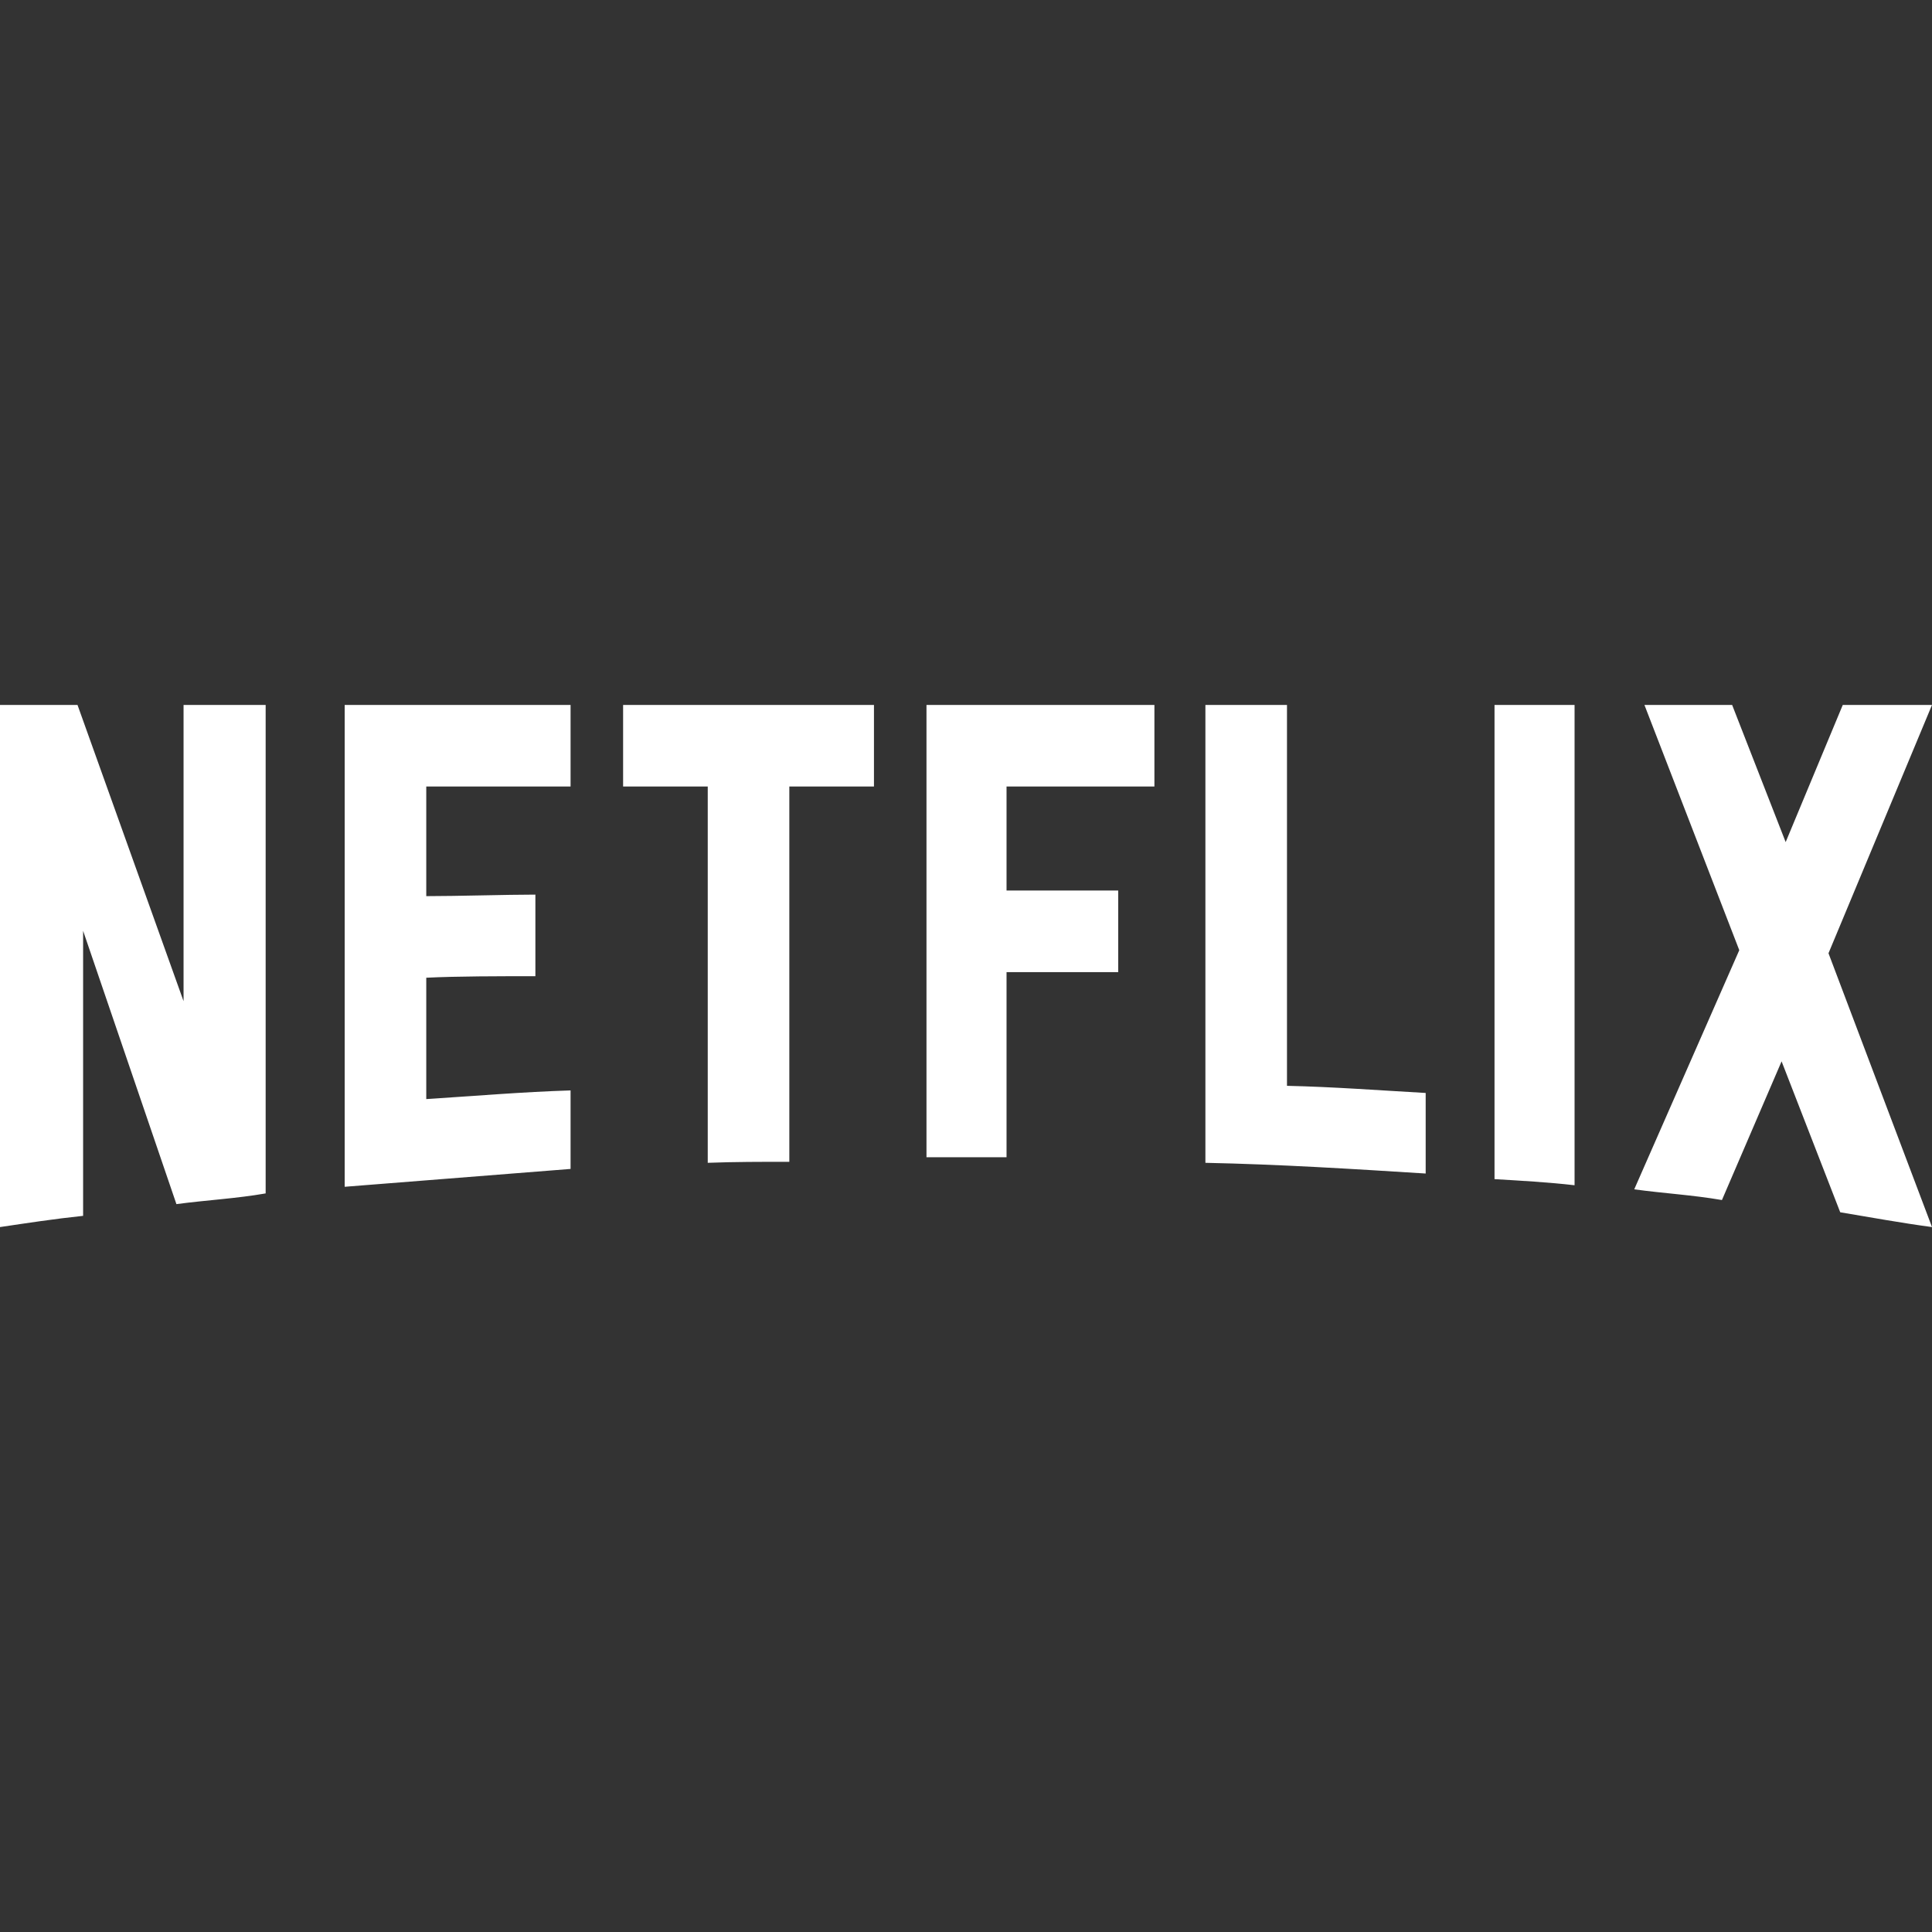 <?xml version="1.0" encoding="UTF-8" standalone="no"?>
<svg xmlns="http://www.w3.org/2000/svg" xmlns:xlink="http://www.w3.org/1999/xlink" xmlns:serif="http://www.serif.com/" width="100%" height="100%" viewBox="0 0 256 256" version="1.1" xml:space="preserve" style="fill-rule:evenodd;clip-rule:evenodd;stroke-linejoin:round;stroke-miterlimit:2;">
  <rect x="0" y="0" width="256" height="256" fill="#333333" stroke="none"/>
  <rect id="netflix" x="0" y="0" width="256" height="256" style="fill:none;"></rect>
  <path d="M35.201,158.133c-3.851,0.677 -7.77,0.879 -11.824,1.419l-12.364,-36.214l-0,37.768c-3.851,0.406 -7.365,0.946 -11.013,1.487l-0,-69.186l10.27,0l14.053,39.255l0,-39.255l10.878,0l-0,64.726Zm21.283,-39.389c4.189,-0 10.607,-0.203 14.458,-0.203l0,10.81c-4.797,0 -10.405,0 -14.459,0.203l0,16.08c6.352,-0.405 12.703,-0.946 19.121,-1.149l0,10.404l-29.931,2.366l0,-63.848l29.931,0l0,10.81l-19.121,0l0,14.527Zm59.321,-14.526l-11.215,-0l-0,49.727c-3.649,-0 -7.297,-0 -10.81,0.134l0,-49.861l-11.215,-0l-0,-10.811l33.241,0l-0.001,10.811Zm17.567,13.783l14.797,-0l-0,10.81l-14.797,-0l0,24.526l-10.608,-0l-0,-59.93l30.202,0l-0,10.81l-19.594,0l0,13.784Zm37.16,25.876c6.149,0.135 12.364,0.609 18.378,0.946l-0,10.675c-9.662,-0.608 -19.324,-1.215 -29.188,-1.419l0,-60.672l10.81,0l0,50.47Zm27.499,12.365c3.445,0.203 7.094,0.405 10.607,0.81l0,-63.645l-10.607,0l-0,62.835Zm57.97,-62.835l-13.716,32.904l13.716,36.282c-4.054,-0.541 -8.108,-1.284 -12.162,-1.96l-7.769,-19.998l-7.905,18.377c-3.919,-0.676 -7.703,-0.879 -11.621,-1.419l13.918,-31.688l-12.567,-32.498l11.621,0l7.094,18.175l7.567,-18.175l11.824,0Z" style="fill:#fff;fill-rule:nonzero;"></path>
</svg>
